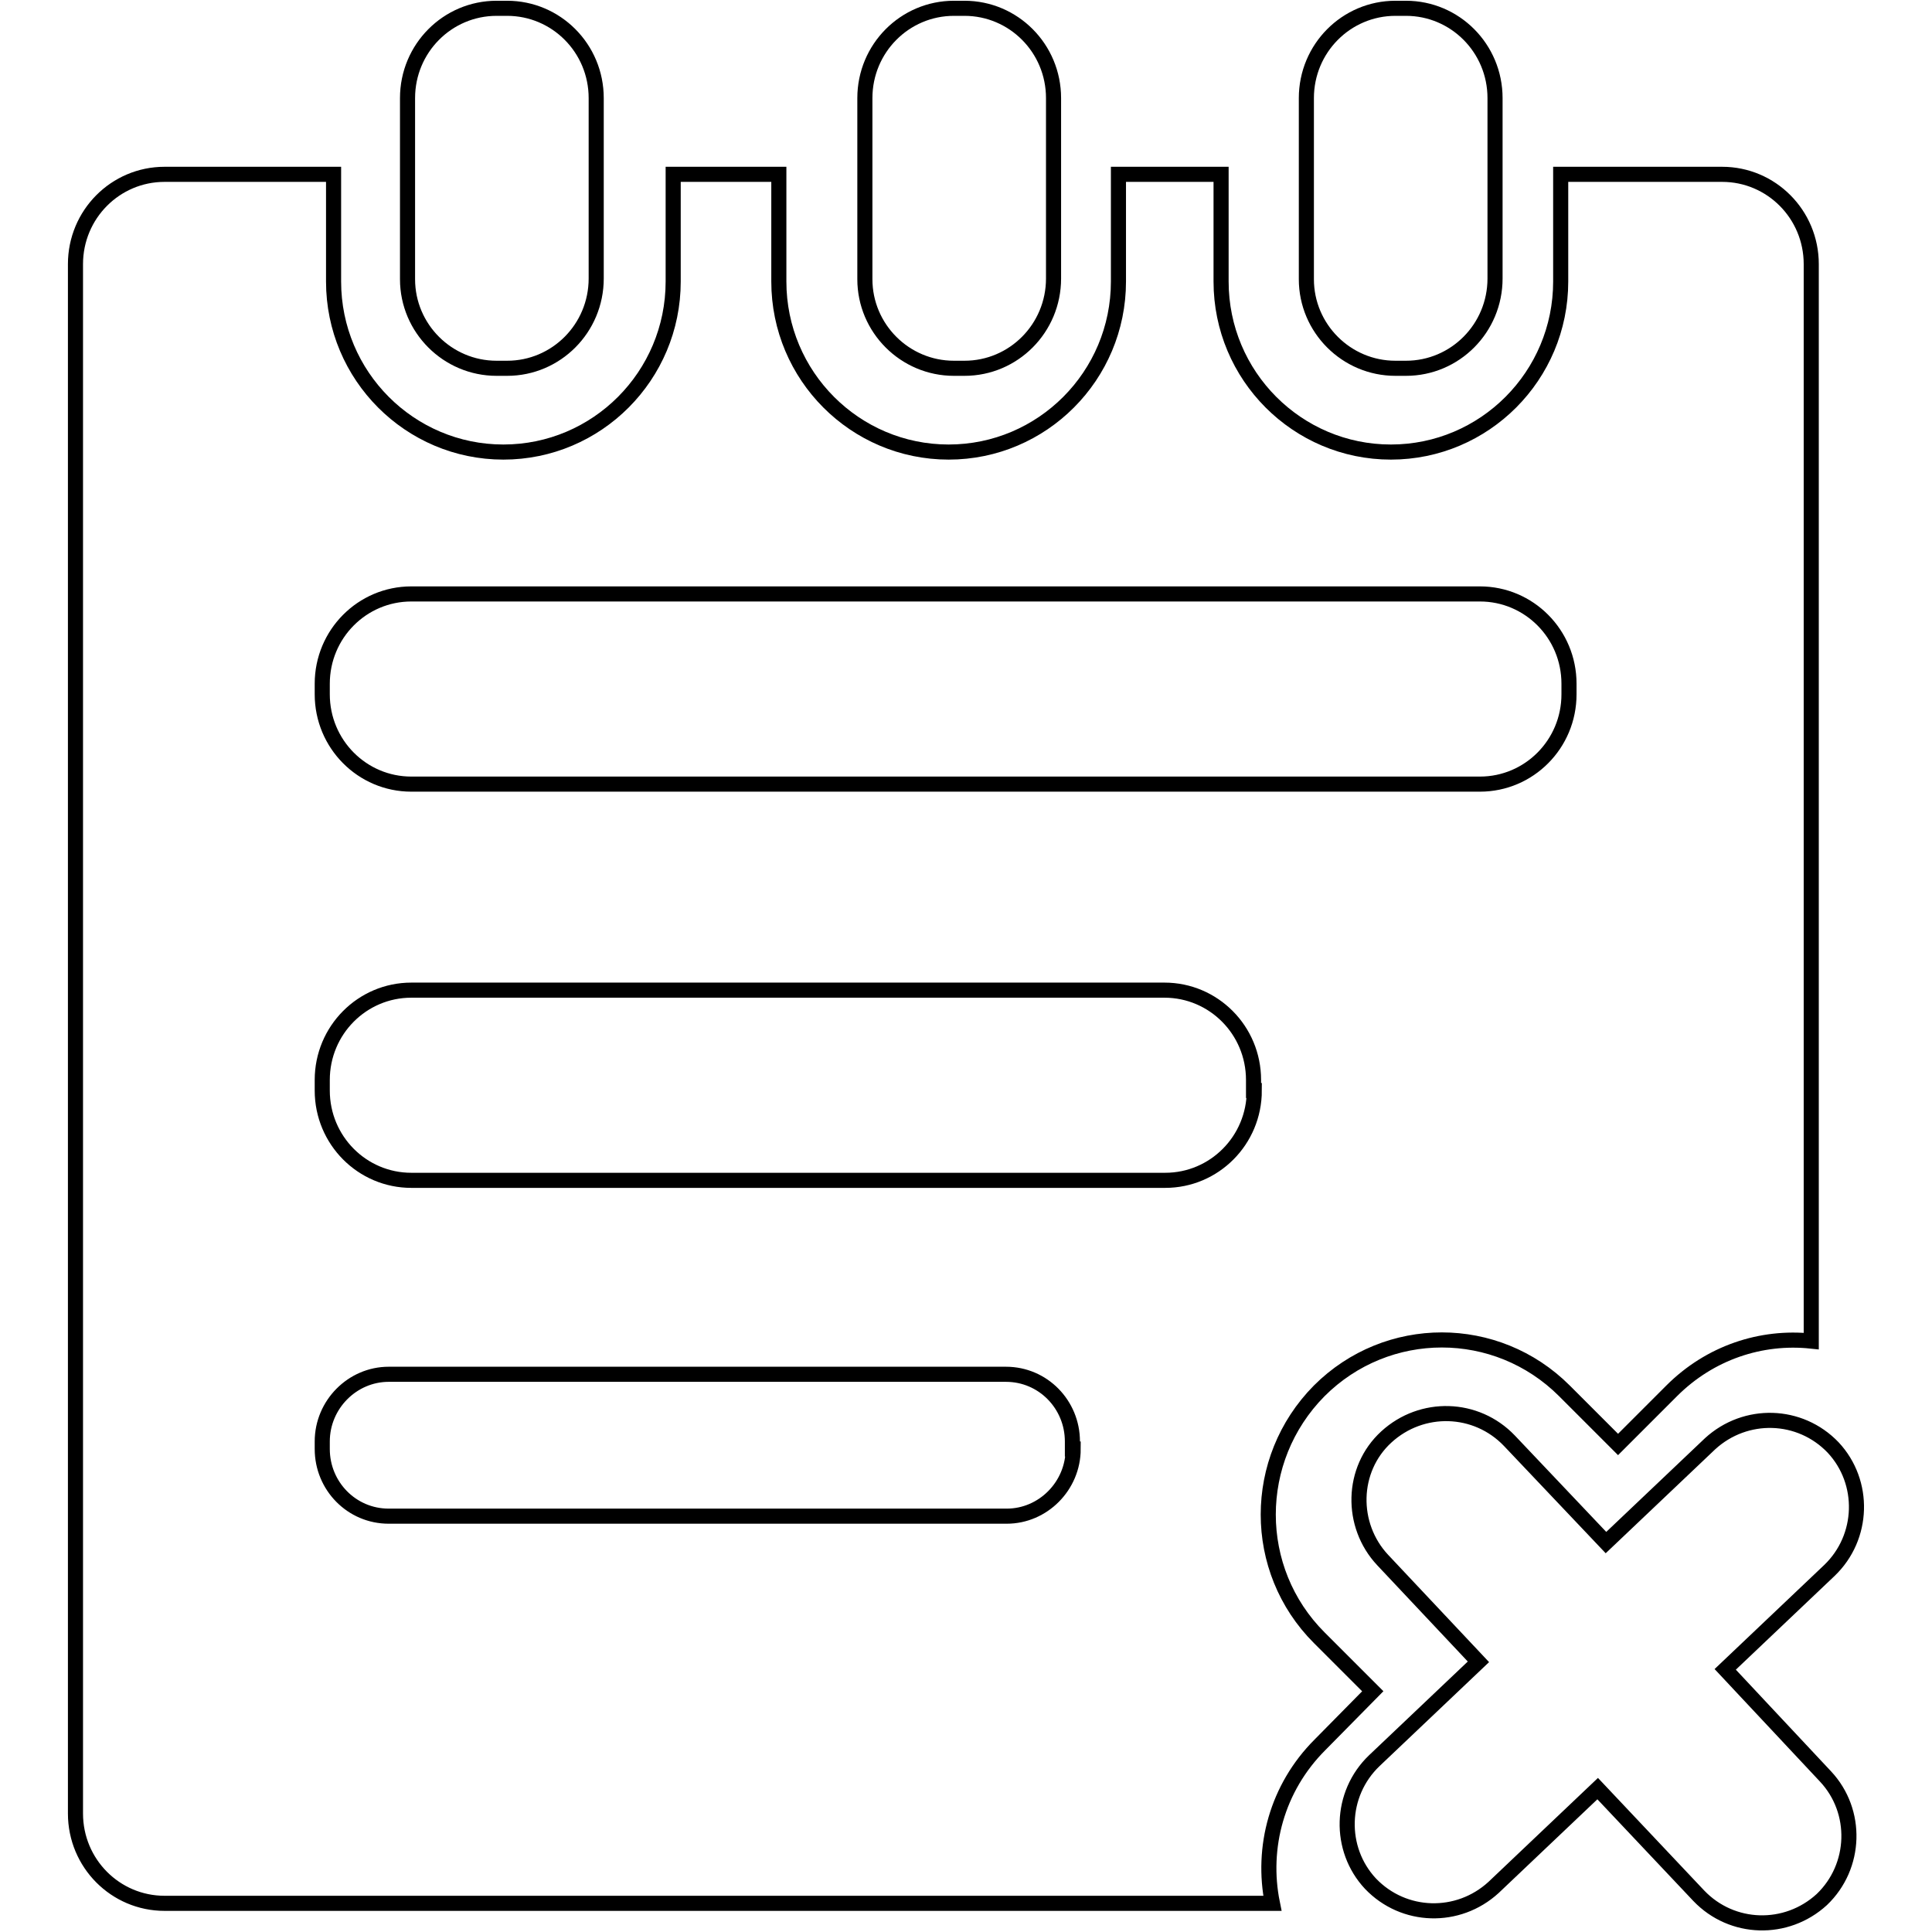 <?xml version="1.0" encoding="utf-8"?>
<!-- Svg Vector Icons : http://www.onlinewebfonts.com/icon -->
<!DOCTYPE svg PUBLIC "-//W3C//DTD SVG 1.1//EN" "http://www.w3.org/Graphics/SVG/1.1/DTD/svg11.dtd">
<svg version="1.1" xmlns="http://www.w3.org/2000/svg" xmlns:xlink="http://www.w3.org/1999/xlink" x="0px" y="0px" viewBox="0 0 256 256" enable-background="new 0 0 256 256" xml:space="preserve">
<g> <path stroke-width="2" fill-opacity="0" stroke="#000000"  d="M228.6,221.2l13.8-13.1c4.6-4.4,4.8-11.7,0.5-16.3c-4.4-4.6-11.6-4.8-16.3-0.5l-13.8,13.1L200,190.9 c-4.4-4.6-11.6-4.8-16.3-0.5s-4.8,11.7-0.5,16.3l12.7,13.5l-13.8,13.1c-4.6,4.4-4.8,11.7-0.5,16.3c4.4,4.6,11.6,4.8,16.3,0.5 l13.8-13.1l13.4,14.2c4.4,4.6,11.6,4.8,16.3,0.5c4.6-4.4,4.8-11.7,0.5-16.3L228.6,221.2z M65.8,48.8h1.4c6.5,0,11.8-5.3,11.8-11.9 V13c0-6.6-5.3-11.9-11.8-11.9h-1.4C59.3,1.1,54,6.4,54,13v24C54,43.5,59.3,48.8,65.8,48.8z M126.4,48.8h1.4 c6.5,0,11.8-5.3,11.8-11.9V13c0-6.6-5.3-11.9-11.8-11.9h-1.4c-6.5,0-11.8,5.3-11.8,11.9v24C114.6,43.5,119.9,48.8,126.4,48.8z  M184.9,48.8h1.4c6.5,0,11.8-5.3,11.8-11.9V13c0-6.6-5.3-11.9-11.8-11.9h-1.4c-6.5,0-11.8,5.3-11.8,11.9v24 C173.1,43.5,178.4,48.8,184.9,48.8z M181.9,224.1l-7.1-7.1c-9-9-9-23.6,0-32.7c9-9,23.5-9,32.5,0l7.1,7.1l7.1-7.1 c5.1-5.1,11.9-7.3,18.5-6.6V35c0-6.6-5.3-11.9-11.8-11.9h-21.4v14.2c0,12.5-10.1,22.6-22.5,22.6c-12.4,0-22.5-10.1-22.5-22.6V23.1 h-13.6v14.2c0,12.5-10.1,22.6-22.5,22.6s-22.5-10.1-22.5-22.6V23.1H89.2v14.2c0,12.5-10.1,22.6-22.5,22.6 c-12.4,0-22.5-10.1-22.5-22.6V23.1H21.8C15.3,23.1,10,28.4,10,35v205.3c0,6.6,5.3,11.9,11.8,11.9h146.8c-1.5-7.4,0.6-15.3,6.3-21 L181.9,224.1z M42.7,90.6c0-6.6,5.3-11.9,11.8-11.9h141.6c6.5,0,11.8,5.3,11.8,11.9V92c0,6.6-5.3,11.9-11.8,11.9H54.5 c-6.5,0-11.8-5.3-11.8-11.9V90.6z M142.2,192c0,4.9-4,8.9-8.8,8.9H51.5c-4.9,0-8.8-4-8.8-8.9v-1c0-4.9,4-8.9,8.8-8.9h81.8 c4.9,0,8.8,4,8.8,8.9V192z M166.2,144.5c0,6.6-5.3,11.9-11.8,11.9H54.5c-6.5,0-11.8-5.3-11.8-11.9v-1.4c0-6.6,5.3-11.9,11.8-11.9 h99.8c6.5,0,11.8,5.3,11.8,11.9V144.5L166.2,144.5z"/></g>
</svg>